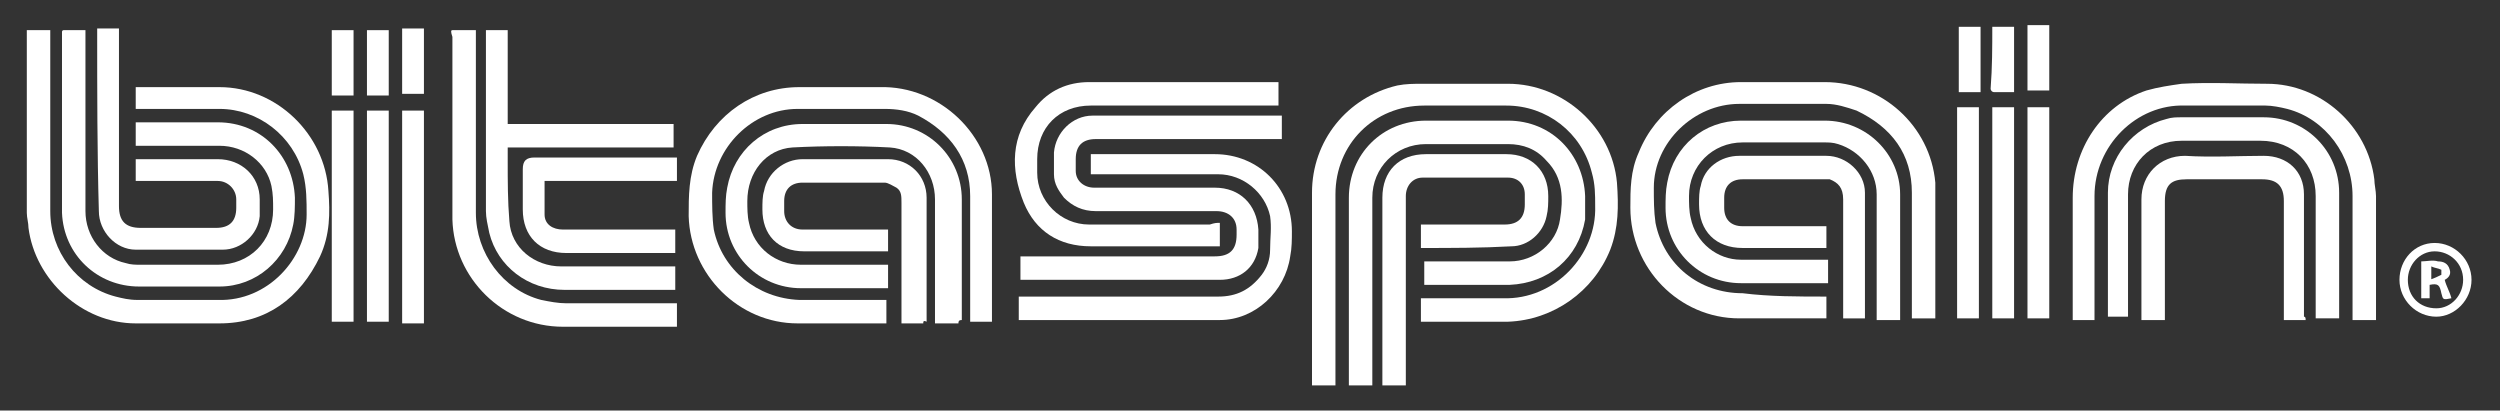 <?xml version="1.0" encoding="utf-8"?>
<!-- Generator: Adobe Illustrator 21.0.0, SVG Export Plug-In . SVG Version: 6.00 Build 0)  -->
<svg version="1.1" id="Capa_1" xmlns="http://www.w3.org/2000/svg" xmlns:xlink="http://www.w3.org/1999/xlink" x="0px" y="0px"
	 width="149.2px" height="24.5px" viewBox="0 0 149.2 24.5" style="enable-background:new 0 0 149.2 24.5;" xml:space="preserve">
<rect x="0" y="0" width="149.2" height="24.5" fill="#333333" stroke="none"/>
<style type="text/css">
	.st0{fill:#FFFFFF;}
</style>
<g>
	<path class="st0" d="M79.7,23h-1.4c0-0.1,0-0.2,0-0.3c0-3.7,0-7.4,0-11.2c0-3.1,2.1-5.7,5.1-6.4C83.9,5,84.4,5,84.9,5
		c1.7,0,3.4,0,5.1,0c3.3,0,6.2,2.6,6.5,5.9c0.1,1.4,0.1,2.7-0.4,4c-1,2.5-3.4,4.2-6.1,4.3c-1.6,0-3.3,0-4.9,0c-0.1,0-0.2,0-0.3,0
		v-1.4h0.3c1.5,0,3,0,4.6,0c3.1,0.1,5.6-2.6,5.5-5.5c0-0.7,0-1.3-0.2-2c-0.6-2.4-2.7-4-5.1-4c-1.6,0-3.2,0-4.9,0
		c-3,0-5.3,2.3-5.3,5.3c0,3.7,0,7.3,0,11C79.7,22.7,79.7,22.8,79.7,23"/>
	<path class="st0" d="M3,1.8v0.4c0,3.5,0,7,0,10.4c0,2.4,1.6,4.5,3.9,5.1c0.4,0.1,0.8,0.2,1.3,0.2c1.6,0,3.2,0,4.8,0
		c3,0.1,5.3-2.5,5.3-5.1c0-0.8,0-1.6-0.2-2.4c-0.6-2.3-2.7-3.9-5-3.9c-1.5,0-3.1,0-4.6,0H8.1V5.2h0.3c1.6,0,3.2,0,4.7,0
		c3.4,0,6.3,2.8,6.5,6.2c0.1,1.3,0.1,2.6-0.5,3.9c-1.2,2.5-3.2,4-6,4c-1.7,0-3.3,0-5,0c-3.2,0-6-2.6-6.4-5.7c0-0.3-0.1-0.6-0.1-0.9
		c0-3.5,0-7,0-10.5V1.8H3z"/>
	<path class="st0" d="M52.9,17.9v1.4c-0.1,0-0.2,0-0.3,0c-1.7,0-3.3,0-5,0c-3.5,0-6.4-2.9-6.5-6.4c0-1.2,0-2.4,0.5-3.6
		c1.1-2.5,3.4-4.1,6.1-4.1c1.6,0,3.2,0,4.8,0c3.6-0.1,6.7,2.9,6.7,6.4c0,2.5,0,5,0,7.5c0,0,0,0.1,0,0.1h-1.3c0-0.1,0-0.2,0-0.4
		c0-2.4,0-4.7,0-7.1c0-2.2-1.2-3.8-3.1-4.8c-0.6-0.3-1.3-0.4-2-0.4c-1.7,0-3.5,0-5.2,0c-2.7,0-5,2.3-5.1,5c0,0.7,0,1.5,0.1,2.2
		c0.5,2.4,2.6,4.1,5.1,4.2c1.6,0,3.2,0,4.8,0C52.6,17.9,52.7,17.9,52.9,17.9"/>
	<path class="st0" d="M109,17.7V19c-0.1,0-0.2,0-0.3,0c-1.6,0-3.3,0-4.9,0c-3.6,0-6.5-3-6.5-6.6c0-1.1,0-2.2,0.5-3.3
		c1-2.5,3.4-4.2,6.1-4.2c1.7,0,3.3,0,5,0c3.4,0,6.3,2.6,6.6,6c0,0.3,0,0.7,0,1c0,2.2,0,4.4,0,6.7v0.4h-1.4c0-0.1,0-0.3,0-0.4
		c0-2.4,0-4.7,0-7.1c0-2.3-1.2-3.9-3.3-4.9c-0.6-0.2-1.2-0.4-1.8-0.4c-1.7,0-3.5,0-5.2,0c-2.7,0-5.1,2.3-5.1,5c0,0.7,0,1.4,0.1,2.1
		c0.5,2.5,2.6,4.2,5.2,4.2C105.6,17.7,107.3,17.7,109,17.7"/>
	<path class="st0" d="M76.5,6.9v1.4h-0.4c-3.6,0-7.1,0-10.7,0c-0.8,0-1.2,0.4-1.2,1.2c0,0.2,0,0.5,0,0.7c0,0.6,0.5,1,1.1,1
		c2.4,0,4.8,0,7.2,0c1.5,0,2.5,1,2.6,2.5c0,0.4,0,0.7,0,1.1c-0.2,1.2-1.1,1.9-2.3,1.9c-1.8,0-3.7,0-5.5,0c-2,0-4,0-6,0h-0.4v-1.4
		h0.4c3.7,0,7.5,0,11.2,0c0.9,0,1.3-0.4,1.3-1.3c0-0.1,0-0.2,0-0.3c0-0.7-0.5-1.1-1.2-1.1c-2.4,0-4.8,0-7.2,0
		c-0.8,0-1.4-0.3-1.9-0.8c-0.3-0.4-0.6-0.8-0.6-1.4c0-0.4,0-0.9,0-1.3c0.1-1.2,1.1-2.2,2.3-2.2c3.7,0,7.4,0,11.1,0
		C76.4,6.9,76.4,6.9,76.5,6.9"/>
	<path class="st0" d="M81.8,23h-1.3c0-0.1,0-0.2,0-0.3c0-3.6,0-7.3,0-10.9c0-2.6,2-4.6,4.6-4.6c1.6,0,3.3,0,4.9,0
		c2.6,0,4.5,2,4.6,4.5c0,0.5,0,0.9,0,1.4c-0.4,2.3-2.2,3.8-4.5,3.9c-1.7,0-3.4,0-5.1,0v-1.4c0.1,0,0.2,0,0.3,0c1.6,0,3.2,0,4.8,0
		c1.5,0,2.8-1.1,3-2.5c0.2-1.2,0.2-2.5-0.8-3.5c-0.6-0.7-1.4-1-2.3-1c-1.6,0-3.3,0-4.9,0c-1.8,0-3.2,1.4-3.2,3.2c0,3.6,0,7.2,0,10.8
		V23z"/>
	<path class="st0" d="M3.8,1.8h1.3v0.4c0,3.5,0,6.9,0,10.4c0,1.5,1,2.8,2.4,3.1c0.3,0.1,0.6,0.1,0.9,0.1c1.5,0,3.1,0,4.6,0
		c1.9,0,3.3-1.4,3.3-3.3c0-0.5,0-0.9-0.1-1.4c-0.3-1.4-1.6-2.4-3.1-2.4c-1.5,0-3.1,0-4.6,0H8.1V7.3c0.1,0,0.2,0,0.3,0
		c1.5,0,3.1,0,4.6,0c2.6,0,4.5,2,4.6,4.5c0,0.5,0,1.1-0.1,1.6c-0.4,2.1-2.2,3.7-4.4,3.7c-1.6,0-3.2,0-4.8,0c-2.5,0-4.5-1.9-4.6-4.4
		c0-3.6,0-7.2,0-10.8C3.7,1.9,3.7,1.8,3.8,1.8"/>
	<path class="st0" d="M125.1,19.1h-1.4c0-0.1,0-0.2,0-0.3c0-2.3,0-4.7,0-7c0-2.9,1.7-5.5,4.4-6.4c0.7-0.2,1.4-0.3,2.1-0.4
		c1.7-0.1,3.4,0,5.1,0c3.2,0,6,2.5,6.4,5.7c0,0.3,0.1,0.7,0.1,1c0,2.4,0,4.7,0,7.1c0,0.1,0,0.2,0,0.3h-1.4v-0.4c0-2.3,0-4.7,0-7
		c0-2.4-1.6-4.6-3.9-5.2c-0.4-0.1-0.9-0.2-1.3-0.2c-1.6,0-3.2,0-4.8,0c-2.9-0.1-5.4,2.4-5.4,5.4c0,2.3,0,4.6,0,6.9V19.1z"/>
	<path class="st0" d="M113.4,19.1H112c0-0.1,0-0.3,0-0.4c0-2.4,0-4.7,0-7.1c0-1.4-1-2.6-2.3-3c-0.3-0.1-0.6-0.1-0.8-0.1
		c-1.6,0-3.3,0-4.9,0c-1.8,0-3.2,1.4-3.2,3.2c0,0.4,0,0.9,0.1,1.3c0.3,1.5,1.6,2.5,3,2.5c1.6,0,3.2,0,4.8,0c0.1,0,0.2,0,0.4,0v1.4
		c-0.1,0-0.2,0-0.3,0c-1.6,0-3.3,0-4.9,0c-2.5,0-4.5-2-4.5-4.5c0-0.5,0-1,0.1-1.5c0.4-2.2,2.2-3.7,4.4-3.7c1.7,0,3.3,0,5,0
		c2.5,0,4.5,2,4.5,4.4C113.4,14.1,113.4,16.5,113.4,19.1"/>
	<path class="st0" d="M57.2,19.3h-1.4c0-0.1,0-0.3,0-0.4c0-2.3,0-4.7,0-7c0-1.6-1.1-3-2.7-3.1c-1.9-0.1-3.9-0.1-5.8,0
		c-1.6,0.1-2.7,1.5-2.7,3.2c0,0.4,0,0.9,0.1,1.3c0.3,1.5,1.6,2.5,3.1,2.5c1.6,0,3.2,0,4.8,0c0.1,0,0.2,0,0.4,0v1.4
		c-0.1,0-0.2,0-0.3,0c-1.6,0-3.3,0-4.9,0c-2.5,0-4.5-2-4.5-4.5c0-0.5,0-1,0.1-1.5c0.4-2.2,2.2-3.8,4.5-3.8c1.7,0,3.3,0,5,0
		c2.5,0,4.5,2,4.5,4.5c0,2.4,0,4.8,0,7.2C57.2,19.1,57.2,19.2,57.2,19.3"/>
	<path class="st0" d="M29,1.8h1.3v5.6h9.9v1.4h-9.9c0,0.3,0,0.5,0,0.8c0,1.2,0,2.4,0.1,3.6c0.1,1.6,1.5,2.7,3.1,2.7
		c2.1,0,4.3,0,6.4,0c0.1,0,0.2,0,0.4,0v1.4c-0.1,0-0.2,0-0.3,0c-2.1,0-4.2,0-6.3,0c-2.2,0-4-1.4-4.5-3.4C29.1,13.4,29,13,29,12.6
		c0-3.5,0-7,0-10.6C29,2,29,1.9,29,1.8"/>
	<path class="st0" d="M65.1,10.5V9.2h0.4c2.3,0,4.7,0,7,0c2.6,0,4.6,2,4.6,4.6c0,0.5,0,1-0.1,1.5c-0.3,2.1-2.1,3.8-4.2,3.8
		c-4,0-7.9,0-11.9,0c0,0-0.1,0-0.1,0v-1.4c0.1,0,0.3,0,0.4,0c3.8,0,7.6,0,11.5,0c1.1,0,1.9-0.4,2.6-1.3c0.3-0.4,0.5-0.9,0.5-1.5
		c0-0.7,0.1-1.3,0-2c-0.3-1.4-1.6-2.5-3.1-2.5c-2.4,0-4.7,0-7.1,0H65.1z"/>
	<path class="st0" d="M125.8,19c0-0.8,0-1.5,0-2.3c0-1.7,0-3.4,0-5.2c0-2.1,1.5-3.9,3.5-4.4c0.3-0.1,0.6-0.1,0.9-0.1
		c1.6,0,3.3,0,4.9,0c2.5,0,4.5,2,4.5,4.5c0,2.4,0,4.8,0,7.2c0,0.1,0,0.2,0,0.3h-1.4v-0.4c0-2.3,0-4.6,0-6.9c0-1.9-1.3-3.3-3.3-3.3
		c-1.6,0-3.1,0-4.7,0c-1.9,0-3.2,1.4-3.2,3.2c0,2.3,0,4.6,0,6.9c0,0.1,0,0.2,0,0.4H125.8z"/>
	<path class="st0" d="M72.8,13.3v1.4c-0.1,0-0.2,0-0.3,0c-2.5,0-4.9,0-7.4,0c-1.9,0-3.3-0.9-4-2.6c-0.8-2-0.8-4,0.7-5.7
		c0.8-1,1.9-1.5,3.2-1.5c3.7,0,7.4,0,11.1,0c0.1,0,0.1,0,0.2,0v1.4h-0.4c-3.6,0-7.2,0-10.8,0c-1.9,0-3.2,1.3-3.2,3.2
		c0,0.3,0,0.5,0,0.8c0,1.7,1.4,3.1,3.1,3.1c2.4,0,4.8,0,7.2,0C72.5,13.3,72.6,13.3,72.8,13.3"/>
	<path class="st0" d="M84.8,14.8v-1.4h0.4c1.5,0,3.1,0,4.6,0c0.8,0,1.2-0.4,1.2-1.2c0-0.2,0-0.4,0-0.6c0-0.6-0.4-1-1-1
		c-1.7,0-3.4,0-5.1,0c-0.6,0-1,0.5-1,1.1c0,3.6,0,7.2,0,10.8V23h-1.4v-0.4c0-3.6,0-7.2,0-10.8c0-1.6,1-2.6,2.6-2.6
		c1.6,0,3.2,0,4.8,0c1.5,0,2.5,1,2.5,2.5c0,0.4,0,0.8-0.1,1.2c-0.2,1-1.1,1.8-2.1,1.8C88.4,14.8,86.6,14.8,84.8,14.8"/>
	<path class="st0" d="M5.8,1.7h1.3v0.4c0,3.4,0,6.8,0,10.2c0,0.9,0.4,1.3,1.3,1.3c1.5,0,3,0,4.5,0c0.8,0,1.2-0.4,1.2-1.2
		c0-0.2,0-0.3,0-0.5c0-0.6-0.5-1.1-1.1-1.1c-1.5,0-3,0-4.6,0H8.1V9.5h0.3c1.5,0,3.1,0,4.6,0c1.4,0,2.5,1,2.5,2.4c0,0.3,0,0.7,0,1
		c-0.1,1.1-1.1,2-2.2,2c-1.7,0-3.5,0-5.2,0c-1.2,0-2.2-1.1-2.2-2.3C5.8,9.1,5.8,5.5,5.8,1.7C5.8,1.8,5.8,1.8,5.8,1.7"/>
	<path class="st0" d="M27,1.8h1.4v0.4c0,3.5,0,7,0,10.5c0,2.4,1.6,4.6,3.9,5.2c0.5,0.1,1,0.2,1.5,0.2c2.1,0,4.2,0,6.2,0h0.4v1.4
		c-0.1,0-0.2,0-0.4,0c-2.1,0-4.3,0-6.4,0c-3.6,0-6.5-2.9-6.6-6.4c0-3.6,0-7.3,0-10.9C26.9,1.9,26.9,1.8,27,1.8"/>
	<path class="st0" d="M55.1,19.3h-1.3v-0.4c0-2.3,0-4.5,0-6.8c0-0.4,0-0.7-0.3-0.9c-0.2-0.1-0.5-0.3-0.7-0.3c-1.6,0-3.3,0-4.9,0
		c-0.7,0-1.1,0.4-1.1,1.1c0,0.2,0,0.4,0,0.6c0,0.6,0.4,1.1,1.1,1.1c1.6,0,3.1,0,4.7,0h0.4V15c-0.1,0-0.2,0-0.3,0c-1.6,0-3.1,0-4.7,0
		c-1.6,0-2.5-1-2.5-2.5c0-0.4,0-0.8,0.1-1.1c0.2-1.1,1.2-1.9,2.3-1.9c1.7,0,3.4,0,5.1,0c1.3,0,2.3,1,2.3,2.3c0,2.4,0,4.9,0,7.4
		C55.1,19.1,55.1,19.2,55.1,19.3"/>
	<path class="st0" d="M109,13.4v1.4c-0.1,0-0.2,0-0.3,0c-1.6,0-3.1,0-4.7,0c-1.6,0-2.6-1-2.6-2.6c0-0.4,0-0.8,0.1-1.1
		c0.2-1.1,1.2-1.8,2.3-1.8c1.7,0,3.5,0,5.2,0c1.2,0,2.3,1,2.3,2.2c0,2.5,0,4.9,0,7.4c0,0,0,0.1,0,0.1h-1.3v-0.4c0-2.2,0-4.5,0-6.7
		c0-0.7-0.3-1-0.8-1.2c-0.1,0-0.2,0-0.4,0c-1.6,0-3.2,0-4.8,0c-0.7,0-1.1,0.4-1.1,1.1c0,0.2,0,0.4,0,0.6c0,0.7,0.4,1.1,1.1,1.1
		c1.6,0,3.1,0,4.7,0H109z"/>
	<path class="st0" d="M137.6,19.1h-1.3v-0.4c0-2.2,0-4.5,0-6.7c0-0.9-0.4-1.3-1.3-1.3c-1.5,0-3,0-4.5,0c-0.9,0-1.3,0.3-1.3,1.3
		c0,2.2,0,4.5,0,6.7c0,0.1,0,0.2,0,0.4h-1.4c0-0.1,0-0.2,0-0.3c0-2.3,0-4.6,0-6.9c0-1.5,1.1-2.6,2.6-2.6c1.6,0.1,3.2,0,4.7,0
		c1.4,0,2.4,0.9,2.4,2.3c0,2.4,0,4.9,0,7.3C137.6,18.9,137.6,19,137.6,19.1"/>
	<path class="st0" d="M32.5,10.8c0,0.7,0,1.3,0,2c0,0.6,0.5,0.9,1.1,0.9c2.1,0,4.2,0,6.3,0h0.4v1.4c-0.1,0-0.2,0-0.3,0
		c-2.1,0-4.2,0-6.2,0c-1.6,0-2.6-1-2.6-2.6c0-0.8,0-1.6,0-2.4c0-0.5,0.2-0.7,0.7-0.7c2.8,0,5.5,0,8.3,0c0,0,0.1,0,0.2,0v1.4H32.5z"
		/>
	<rect x="24" y="6.6" class="st0" width="1.3" height="12.7"/>
	<rect x="19.8" y="6.6" class="st0" width="1.3" height="12.6"/>
	<rect x="121" y="6.4" class="st0" width="1.3" height="12.6"/>
	<rect x="116.8" y="6.4" class="st0" width="1.3" height="12.6"/>
	<rect x="21.9" y="6.6" class="st0" width="1.3" height="12.6"/>
	<rect x="118.9" y="6.4" class="st0" width="1.3" height="12.6"/>
	<path class="st0" d="M145.3,15c-0.9,0-1.6,0.8-1.6,1.7c0,1,0.7,1.7,1.7,1.7c0.9,0,1.6-0.8,1.6-1.7C147,15.7,146.2,15,145.3,15
		 M145.3,14.5c1.2,0,2.2,1,2.2,2.2c0,1.2-1,2.2-2.1,2.2c-1.2,0-2.2-1-2.2-2.2C143.2,15.5,144.1,14.5,145.3,14.5"/>
	<rect x="24" y="1.7" class="st0" width="1.3" height="3.9"/>
	<rect x="121" y="1.5" class="st0" width="1.3" height="3.9"/>
	<rect x="19.8" y="1.8" class="st0" width="1.3" height="3.9"/>
	<rect x="116.9" y="1.6" class="st0" width="1.3" height="3.9"/>
	<rect x="21.9" y="1.8" class="st0" width="1.3" height="3.9"/>
	<path class="st0" d="M118.9,1.6h1.3v3.9c-0.4,0-0.8,0-1.2,0c-0.1,0-0.2-0.1-0.2-0.2C118.9,4,118.9,2.8,118.9,1.6"/>
	<path class="st0" d="M145,16.7c0.3-0.1,0.5-0.2,0.7-0.3c0,0,0-0.3,0-0.3c-0.2-0.1-0.4-0.1-0.6-0.2V16.7z M145,17v0.8h-0.5v-2.2
		c0.3,0,0.7-0.1,1,0c0.3,0,0.6,0.1,0.7,0.5c0.1,0.3-0.1,0.5-0.3,0.6c0.1,0.4,0.3,0.7,0.4,1.1c-0.5,0.1-0.5,0.1-0.6-0.3
		C145.6,17,145.5,16.9,145,17"/>
</g>
</svg>
